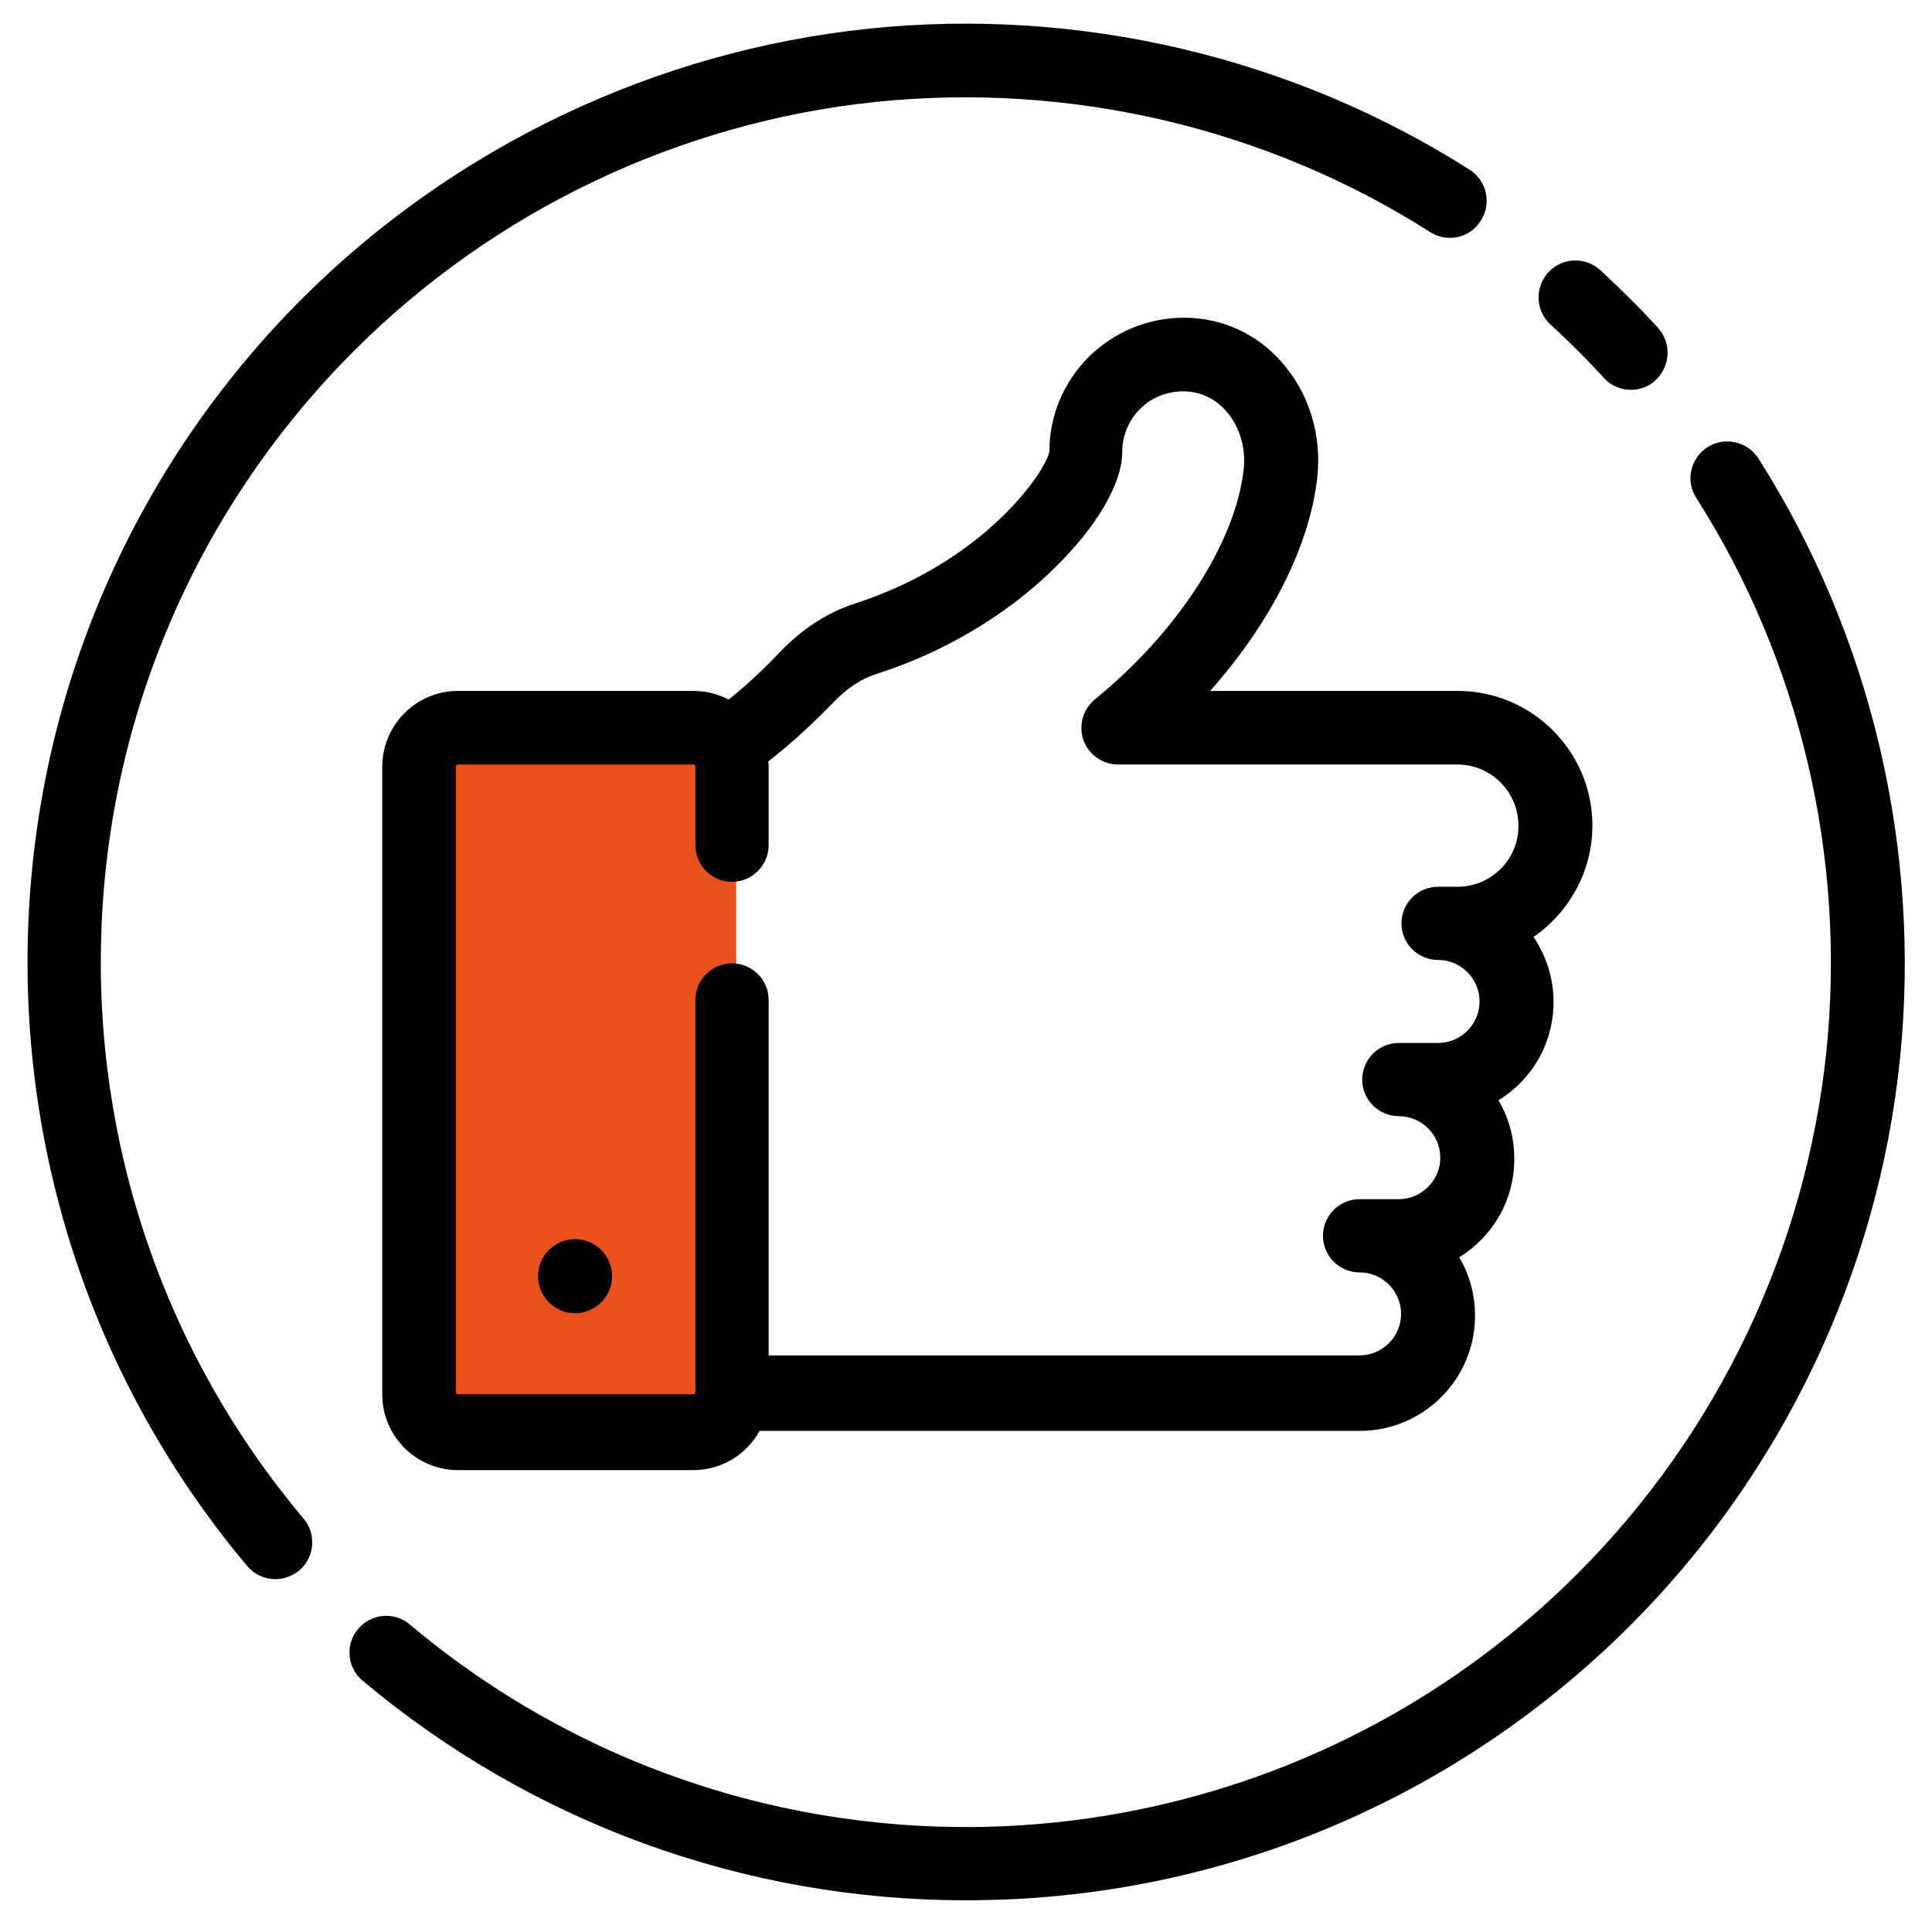 <svg xmlns="http://www.w3.org/2000/svg" viewBox="0 0 512 512"><path fill="#e8501d" d="M109.7 193.9h85.4v187h-85.4z"/><path d="M422 218.8c0-19.7-16-35.7-35.7-35.7h-65.6c15.9-17.9 26.4-38.3 28.4-56.7 1.2-11.2-2.2-22.3-9.5-30.5-6.6-7.5-15.7-11.6-25.5-11.7h-.3c-9.5 0-18.4 3.7-25.2 10.3-6.7 6.7-10.5 15.6-10.5 25.1-.3 2.1-4 9.2-13 17.8-7.3 7-20 16.6-38.7 22.6-7.3 2.4-14 6.8-19.9 13-3.1 3.3-7.7 7.8-13.4 12.4-2.8-1.5-6-2.3-9.4-2.3h-62.3c-11.1 0-20.1 9-20.1 20.1v166.3c0 11.1 9 20.1 20.1 20.1h62.3c7.6 0 14.2-4.2 17.6-10.4h159.1c16.8 0 30.5-13.7 30.5-30.5 0-5.7-1.5-11-4.2-15.5 8.8-5.4 14.6-15 14.6-26.1 0-5.7-1.5-11-4.2-15.5 8.8-5.4 14.6-15 14.6-26.1 0-6.4-2-12.3-5.3-17.2 9.3-6.4 15.6-17.3 15.6-29.5zM386.3 235h-5.2c-5.4 0-9.7 4.4-9.7 9.7 0 5.4 4.4 9.7 9.7 9.7 6.1 0 11 5 11 11 0 6.1-5 11-11 11h-10.4c-5.4 0-9.7 4.4-9.7 9.7 0 5.4 4.4 9.7 9.7 9.7 6.1 0 11 5 11 11s-5 11-11 11h-10.4c-5.4 0-9.7 4.4-9.7 9.7 0 5.4 4.4 9.7 9.7 9.7 6.1 0 11 5 11 11 0 6.1-5 11-11 11H203.7V265c0-5.4-4.4-9.7-9.7-9.7-5.4 0-9.7 4.4-9.7 9.7v103.9c0 .4-.3.6-.6.6h-62.3c-.4 0-.6-.3-.6-.6V203.2c0-.4.3-.6.6-.6h62.3c.4 0 .6.3.6.6V224c0 5.4 4.4 9.7 9.7 9.7s9.7-4.4 9.7-9.7v-20.8c0-.5 0-.9-.1-1.4 7.3-5.7 13.1-11.4 17-15.4 3.6-3.8 7.5-6.5 11.7-7.8 22.9-7.4 38.4-19.4 47.3-28.2 11.2-11 17.8-22.4 17.8-30.6 0-4.3 1.7-8.4 4.7-11.4 3.1-3.1 7.2-4.7 11.6-4.7 5.5.1 9.1 2.8 11.2 5.2 3.6 4 5.3 9.8 4.7 15.4-2.1 19.4-17.6 43.3-39.4 61-3.2 2.6-4.4 6.9-3.1 10.8 1.4 3.9 5.1 6.5 9.2 6.5h89.9c9 0 16.2 7.3 16.2 16.2.1 8.9-7.2 16.2-16.1 16.2z"/><path d="M152.4 328.4c-5.4 0-9.8 4.4-9.8 9.8s4.4 9.8 9.8 9.8 9.8-4.4 9.8-9.8-4.4-9.8-9.8-9.8zm287-241.5c-2.4-2.6-4.9-5.3-7.5-7.8-2.5-2.5-5.2-5.1-7.8-7.5-4-3.6-10.1-3.4-13.8.6-3.6 4-3.4 10.1.6 13.8a234.485 234.485 0 0114.1 14.1c1.9 2.1 4.5 3.2 7.2 3.2 2.4 0 4.7-.8 6.6-2.6 3.9-3.7 4.2-9.8.6-13.8z"/><path d="M389.5 45C342.5 15.1 286 1.8 230.2 7.6c-56.5 5.9-109.8 31.3-150.1 71.5C35.8 123.4 10 182.3 7.5 244.9 5 307.1 25.6 367.5 65.5 415c1.9 2.3 4.7 3.5 7.5 3.5 2.2 0 4.4-.8 6.3-2.3 4.1-3.5 4.6-9.6 1.2-13.7-36.9-43.8-55.9-99.5-53.6-156.8C29.2 188 53 133.8 93.9 92.9 131 55.8 180.1 32.4 232.2 27c51.4-5.3 103.5 6.9 146.8 34.5 4.5 2.9 10.6 1.6 13.4-3 3-4.5 1.6-10.6-2.9-13.5zm76.5 76.5c-2.9-4.5-8.9-5.9-13.5-3-4.5 2.9-5.9 8.9-3 13.4 27.6 43.3 39.8 95.4 34.5 146.8-5.4 52.1-28.8 101.2-65.9 138.3-40.8 40.8-95.1 64.6-152.8 67-57.3 2.3-113-16.7-156.7-53.5-4.1-3.5-10.3-2.9-13.7 1.2-3.5 4.1-2.9 10.3 1.2 13.7 44.9 37.7 101.3 58.2 159.9 58.2 3.4 0 6.8-.1 10.2-.2 62.6-2.5 121.4-28.3 165.8-72.6 40.3-40.3 65.7-93.6 71.5-150.1 5.7-55.7-7.6-112.2-37.5-159.2z"/></svg>